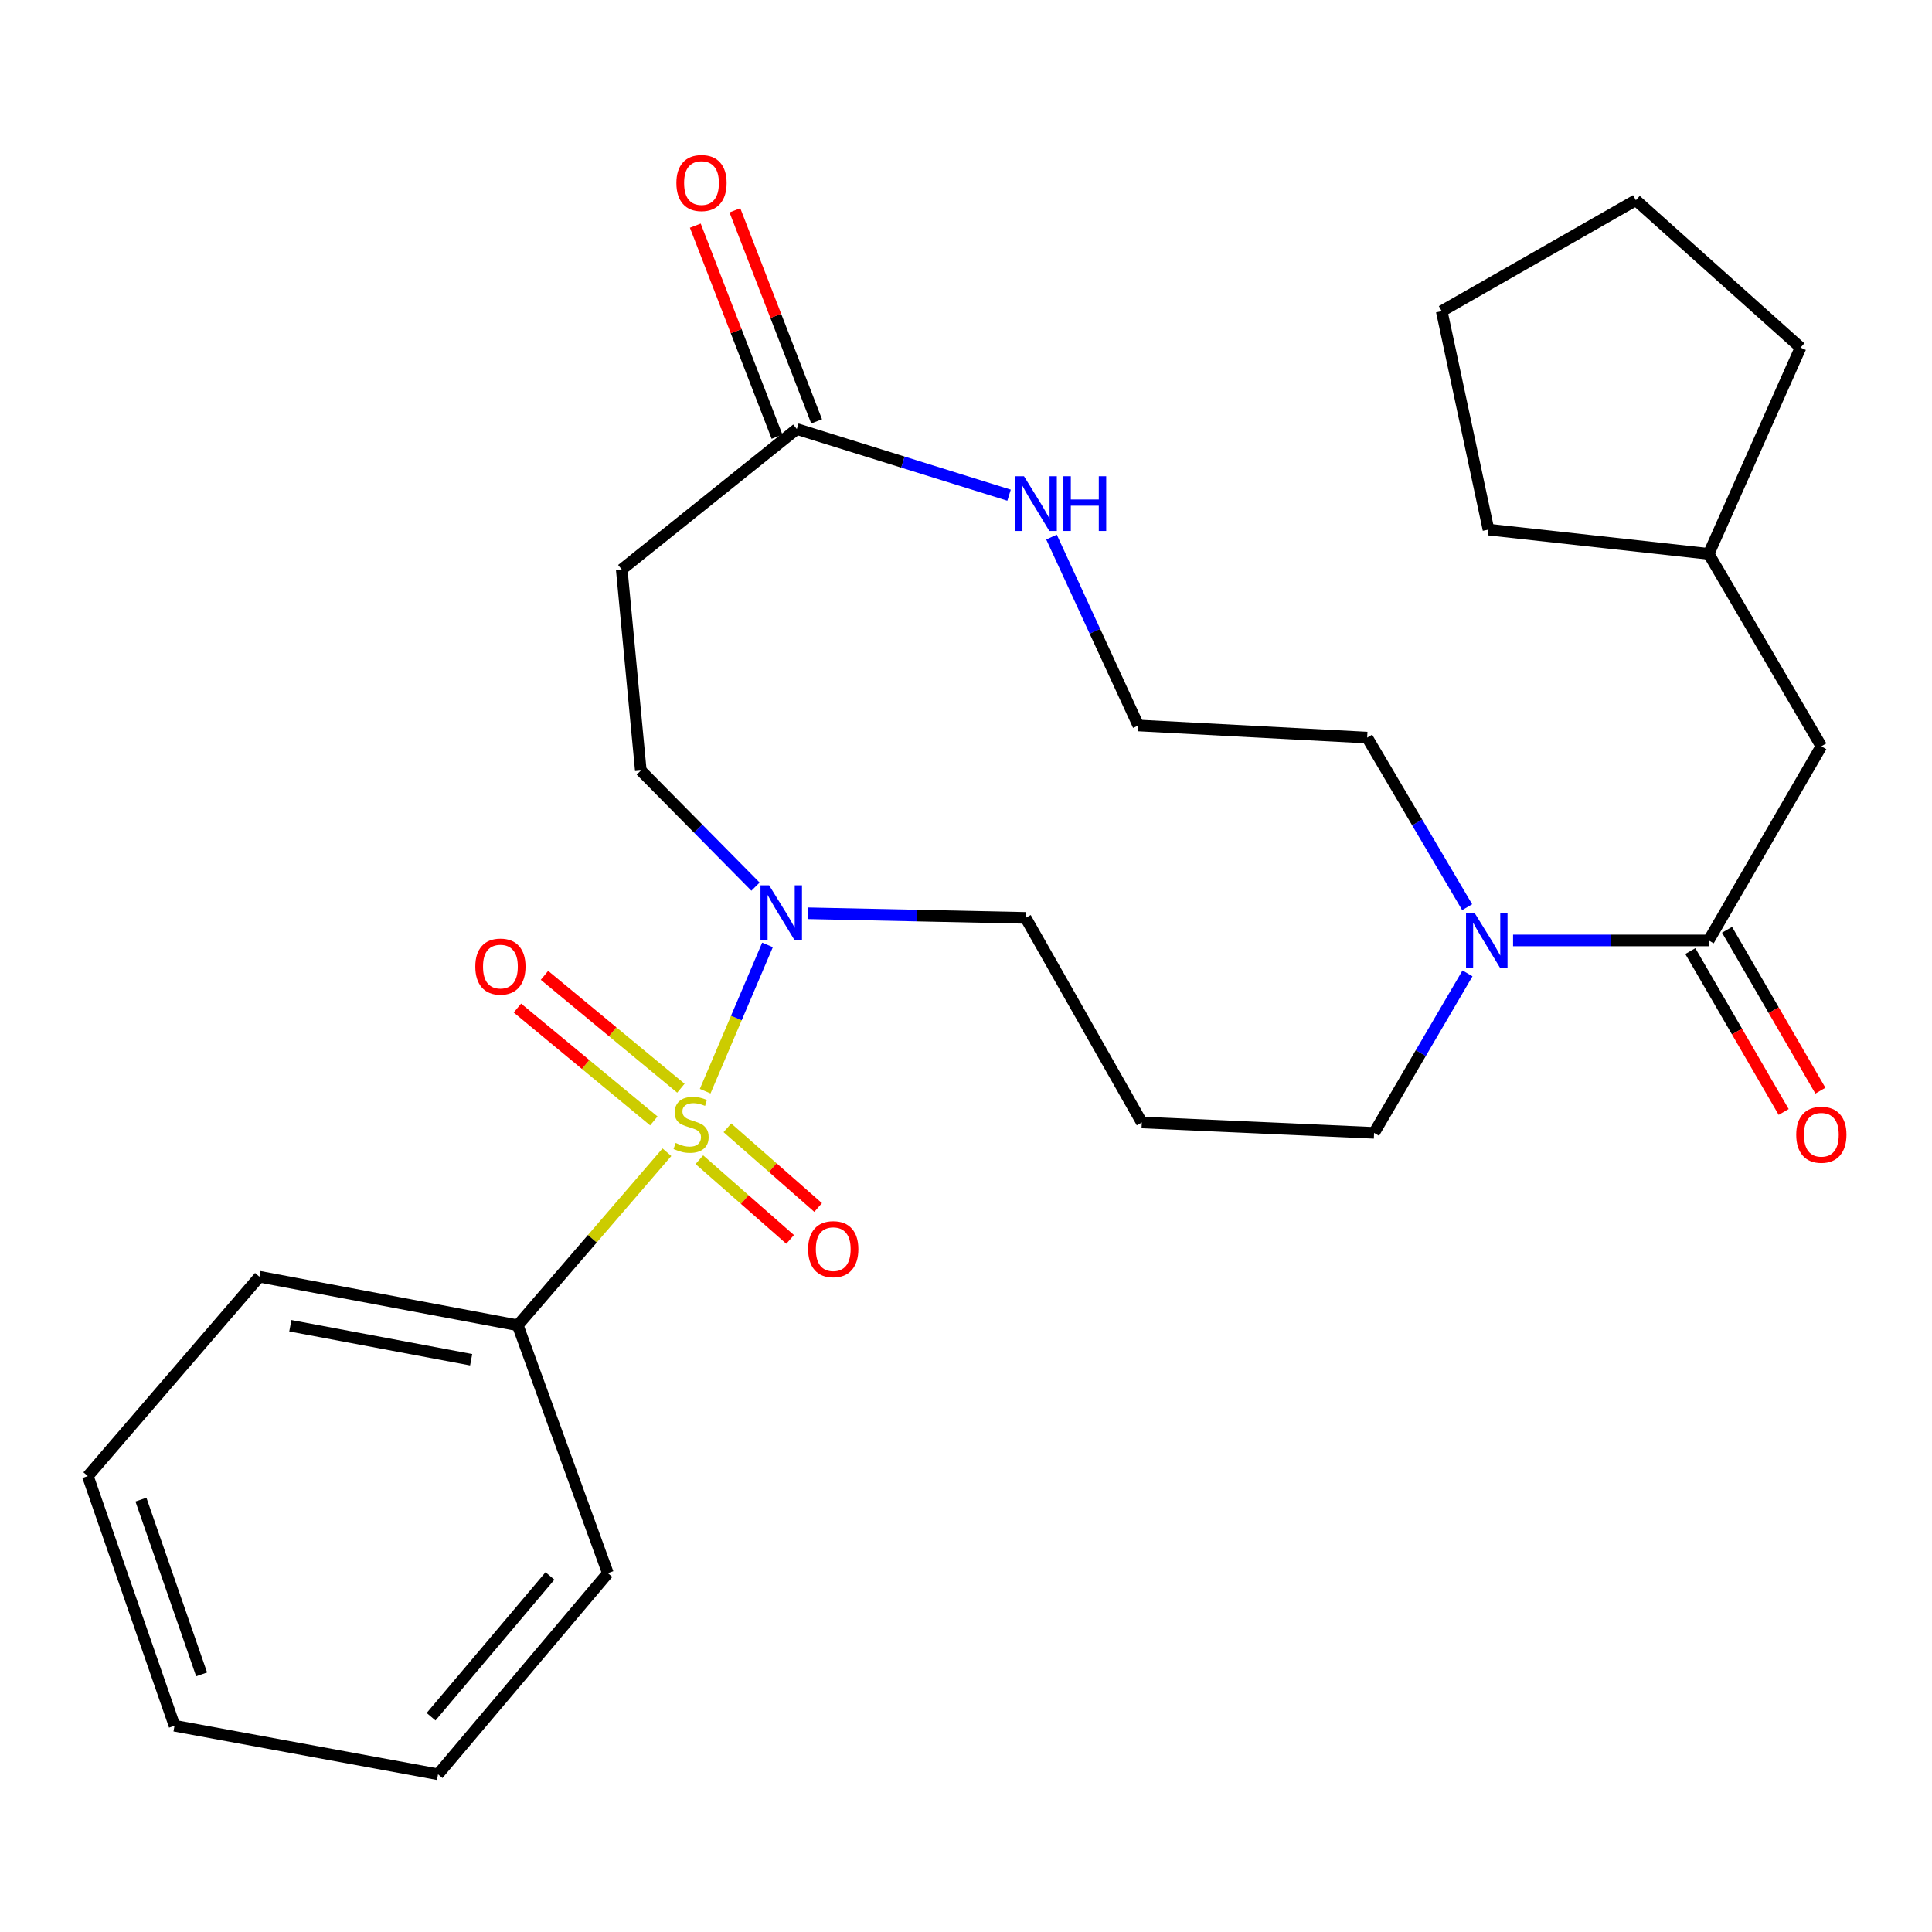 <?xml version='1.0' encoding='iso-8859-1'?>
<svg version='1.1' baseProfile='full'
              xmlns='http://www.w3.org/2000/svg'
                      xmlns:rdkit='http://www.rdkit.org/xml'
                      xmlns:xlink='http://www.w3.org/1999/xlink'
                  xml:space='preserve'
width='1000px' height='1000px' viewBox='0 0 1000 1000'>
<!-- END OF HEADER -->
<rect style='opacity:1.0;fill:#FFFFFF;stroke:none' width='1000' height='1000' x='0' y='0'> </rect>
<path class='bond-0' d='M 364.996,564.782 L 381.129,526.932' style='fill:none;fill-rule:evenodd;stroke:#CCCC00;stroke-width:6px;stroke-linecap:butt;stroke-linejoin:miter;stroke-opacity:1' />
<path class='bond-0' d='M 381.129,526.932 L 397.262,489.083' style='fill:none;fill-rule:evenodd;stroke:#0000FF;stroke-width:6px;stroke-linecap:butt;stroke-linejoin:miter;stroke-opacity:1' />
<path class='bond-1' d='M 361.989,600.255 L 385.48,620.881' style='fill:none;fill-rule:evenodd;stroke:#CCCC00;stroke-width:6px;stroke-linecap:butt;stroke-linejoin:miter;stroke-opacity:1' />
<path class='bond-1' d='M 385.48,620.881 L 408.971,641.508' style='fill:none;fill-rule:evenodd;stroke:#FF0000;stroke-width:6px;stroke-linecap:butt;stroke-linejoin:miter;stroke-opacity:1' />
<path class='bond-1' d='M 376.487,583.743 L 399.978,604.37' style='fill:none;fill-rule:evenodd;stroke:#CCCC00;stroke-width:6px;stroke-linecap:butt;stroke-linejoin:miter;stroke-opacity:1' />
<path class='bond-1' d='M 399.978,604.37 L 423.469,624.996' style='fill:none;fill-rule:evenodd;stroke:#FF0000;stroke-width:6px;stroke-linecap:butt;stroke-linejoin:miter;stroke-opacity:1' />
<path class='bond-2' d='M 352.431,563.25 L 317.125,534.041' style='fill:none;fill-rule:evenodd;stroke:#CCCC00;stroke-width:6px;stroke-linecap:butt;stroke-linejoin:miter;stroke-opacity:1' />
<path class='bond-2' d='M 317.125,534.041 L 281.82,504.831' style='fill:none;fill-rule:evenodd;stroke:#FF0000;stroke-width:6px;stroke-linecap:butt;stroke-linejoin:miter;stroke-opacity:1' />
<path class='bond-2' d='M 338.424,580.181 L 303.118,550.971' style='fill:none;fill-rule:evenodd;stroke:#CCCC00;stroke-width:6px;stroke-linecap:butt;stroke-linejoin:miter;stroke-opacity:1' />
<path class='bond-2' d='M 303.118,550.971 L 267.813,521.761' style='fill:none;fill-rule:evenodd;stroke:#FF0000;stroke-width:6px;stroke-linecap:butt;stroke-linejoin:miter;stroke-opacity:1' />
<path class='bond-3' d='M 345.194,596.397 L 306.59,641.184' style='fill:none;fill-rule:evenodd;stroke:#CCCC00;stroke-width:6px;stroke-linecap:butt;stroke-linejoin:miter;stroke-opacity:1' />
<path class='bond-3' d='M 306.59,641.184 L 267.985,685.97' style='fill:none;fill-rule:evenodd;stroke:#000000;stroke-width:6px;stroke-linecap:butt;stroke-linejoin:miter;stroke-opacity:1' />
<path class='bond-4' d='M 391.041,458.924 L 361.362,428.881' style='fill:none;fill-rule:evenodd;stroke:#0000FF;stroke-width:6px;stroke-linecap:butt;stroke-linejoin:miter;stroke-opacity:1' />
<path class='bond-4' d='M 361.362,428.881 L 331.683,398.838' style='fill:none;fill-rule:evenodd;stroke:#000000;stroke-width:6px;stroke-linecap:butt;stroke-linejoin:miter;stroke-opacity:1' />
<path class='bond-5' d='M 418.271,472.708 L 474.578,473.903' style='fill:none;fill-rule:evenodd;stroke:#0000FF;stroke-width:6px;stroke-linecap:butt;stroke-linejoin:miter;stroke-opacity:1' />
<path class='bond-5' d='M 474.578,473.903 L 530.885,475.098' style='fill:none;fill-rule:evenodd;stroke:#000000;stroke-width:6px;stroke-linecap:butt;stroke-linejoin:miter;stroke-opacity:1' />
<path class='bond-6' d='M 884.414,486.768 L 833.79,486.768' style='fill:none;fill-rule:evenodd;stroke:#000000;stroke-width:6px;stroke-linecap:butt;stroke-linejoin:miter;stroke-opacity:1' />
<path class='bond-6' d='M 833.79,486.768 L 783.165,486.768' style='fill:none;fill-rule:evenodd;stroke:#0000FF;stroke-width:6px;stroke-linecap:butt;stroke-linejoin:miter;stroke-opacity:1' />
<path class='bond-7' d='M 884.414,486.768 L 942.729,386.276' style='fill:none;fill-rule:evenodd;stroke:#000000;stroke-width:6px;stroke-linecap:butt;stroke-linejoin:miter;stroke-opacity:1' />
<path class='bond-8' d='M 874.911,492.283 L 899.071,533.917' style='fill:none;fill-rule:evenodd;stroke:#000000;stroke-width:6px;stroke-linecap:butt;stroke-linejoin:miter;stroke-opacity:1' />
<path class='bond-8' d='M 899.071,533.917 L 923.231,575.55' style='fill:none;fill-rule:evenodd;stroke:#FF0000;stroke-width:6px;stroke-linecap:butt;stroke-linejoin:miter;stroke-opacity:1' />
<path class='bond-8' d='M 893.917,481.254 L 918.077,522.888' style='fill:none;fill-rule:evenodd;stroke:#000000;stroke-width:6px;stroke-linecap:butt;stroke-linejoin:miter;stroke-opacity:1' />
<path class='bond-8' d='M 918.077,522.888 L 942.236,564.522' style='fill:none;fill-rule:evenodd;stroke:#FF0000;stroke-width:6px;stroke-linecap:butt;stroke-linejoin:miter;stroke-opacity:1' />
<path class='bond-9' d='M 759.572,503.814 L 735.399,545.092' style='fill:none;fill-rule:evenodd;stroke:#0000FF;stroke-width:6px;stroke-linecap:butt;stroke-linejoin:miter;stroke-opacity:1' />
<path class='bond-9' d='M 735.399,545.092 L 711.226,586.369' style='fill:none;fill-rule:evenodd;stroke:#000000;stroke-width:6px;stroke-linecap:butt;stroke-linejoin:miter;stroke-opacity:1' />
<path class='bond-10' d='M 759.406,469.561 L 733.522,425.673' style='fill:none;fill-rule:evenodd;stroke:#0000FF;stroke-width:6px;stroke-linecap:butt;stroke-linejoin:miter;stroke-opacity:1' />
<path class='bond-10' d='M 733.522,425.673 L 707.637,381.784' style='fill:none;fill-rule:evenodd;stroke:#000000;stroke-width:6px;stroke-linecap:butt;stroke-linejoin:miter;stroke-opacity:1' />
<path class='bond-11' d='M 412.436,222.074 L 321.808,294.757' style='fill:none;fill-rule:evenodd;stroke:#000000;stroke-width:6px;stroke-linecap:butt;stroke-linejoin:miter;stroke-opacity:1' />
<path class='bond-12' d='M 412.436,222.074 L 467.361,239.189' style='fill:none;fill-rule:evenodd;stroke:#000000;stroke-width:6px;stroke-linecap:butt;stroke-linejoin:miter;stroke-opacity:1' />
<path class='bond-12' d='M 467.361,239.189 L 522.286,256.304' style='fill:none;fill-rule:evenodd;stroke:#0000FF;stroke-width:6px;stroke-linecap:butt;stroke-linejoin:miter;stroke-opacity:1' />
<path class='bond-13' d='M 422.681,218.106 L 401.529,163.483' style='fill:none;fill-rule:evenodd;stroke:#000000;stroke-width:6px;stroke-linecap:butt;stroke-linejoin:miter;stroke-opacity:1' />
<path class='bond-13' d='M 401.529,163.483 L 380.377,108.86' style='fill:none;fill-rule:evenodd;stroke:#FF0000;stroke-width:6px;stroke-linecap:butt;stroke-linejoin:miter;stroke-opacity:1' />
<path class='bond-13' d='M 402.191,226.041 L 381.039,171.418' style='fill:none;fill-rule:evenodd;stroke:#000000;stroke-width:6px;stroke-linecap:butt;stroke-linejoin:miter;stroke-opacity:1' />
<path class='bond-13' d='M 381.039,171.418 L 359.886,116.795' style='fill:none;fill-rule:evenodd;stroke:#FF0000;stroke-width:6px;stroke-linecap:butt;stroke-linejoin:miter;stroke-opacity:1' />
<path class='bond-14' d='M 267.985,685.97 L 134.276,660.835' style='fill:none;fill-rule:evenodd;stroke:#000000;stroke-width:6px;stroke-linecap:butt;stroke-linejoin:miter;stroke-opacity:1' />
<path class='bond-14' d='M 243.869,703.795 L 150.273,686.201' style='fill:none;fill-rule:evenodd;stroke:#000000;stroke-width:6px;stroke-linecap:butt;stroke-linejoin:miter;stroke-opacity:1' />
<path class='bond-15' d='M 267.985,685.97 L 314.63,814.271' style='fill:none;fill-rule:evenodd;stroke:#000000;stroke-width:6px;stroke-linecap:butt;stroke-linejoin:miter;stroke-opacity:1' />
<path class='bond-16' d='M 321.808,294.757 L 331.683,398.838' style='fill:none;fill-rule:evenodd;stroke:#000000;stroke-width:6px;stroke-linecap:butt;stroke-linejoin:miter;stroke-opacity:1' />
<path class='bond-17' d='M 544.252,277.983 L 566.726,326.746' style='fill:none;fill-rule:evenodd;stroke:#0000FF;stroke-width:6px;stroke-linecap:butt;stroke-linejoin:miter;stroke-opacity:1' />
<path class='bond-17' d='M 566.726,326.746 L 589.2,375.509' style='fill:none;fill-rule:evenodd;stroke:#000000;stroke-width:6px;stroke-linecap:butt;stroke-linejoin:miter;stroke-opacity:1' />
<path class='bond-18' d='M 942.729,386.276 L 884.414,286.676' style='fill:none;fill-rule:evenodd;stroke:#000000;stroke-width:6px;stroke-linecap:butt;stroke-linejoin:miter;stroke-opacity:1' />
<path class='bond-19' d='M 590.995,580.986 L 530.885,475.098' style='fill:none;fill-rule:evenodd;stroke:#000000;stroke-width:6px;stroke-linecap:butt;stroke-linejoin:miter;stroke-opacity:1' />
<path class='bond-20' d='M 590.995,580.986 L 711.226,586.369' style='fill:none;fill-rule:evenodd;stroke:#000000;stroke-width:6px;stroke-linecap:butt;stroke-linejoin:miter;stroke-opacity:1' />
<path class='bond-21' d='M 589.2,375.509 L 707.637,381.784' style='fill:none;fill-rule:evenodd;stroke:#000000;stroke-width:6px;stroke-linecap:butt;stroke-linejoin:miter;stroke-opacity:1' />
<path class='bond-22' d='M 884.414,286.676 L 931.962,179.909' style='fill:none;fill-rule:evenodd;stroke:#000000;stroke-width:6px;stroke-linecap:butt;stroke-linejoin:miter;stroke-opacity:1' />
<path class='bond-23' d='M 884.414,286.676 L 770.433,274.114' style='fill:none;fill-rule:evenodd;stroke:#000000;stroke-width:6px;stroke-linecap:butt;stroke-linejoin:miter;stroke-opacity:1' />
<path class='bond-24' d='M 134.276,660.835 L 45.455,764.025' style='fill:none;fill-rule:evenodd;stroke:#000000;stroke-width:6px;stroke-linecap:butt;stroke-linejoin:miter;stroke-opacity:1' />
<path class='bond-25' d='M 314.63,814.271 L 226.724,918.364' style='fill:none;fill-rule:evenodd;stroke:#000000;stroke-width:6px;stroke-linecap:butt;stroke-linejoin:miter;stroke-opacity:1' />
<path class='bond-25' d='M 284.656,815.708 L 223.121,888.573' style='fill:none;fill-rule:evenodd;stroke:#000000;stroke-width:6px;stroke-linecap:butt;stroke-linejoin:miter;stroke-opacity:1' />
<path class='bond-26' d='M 931.962,179.909 L 846.73,103.624' style='fill:none;fill-rule:evenodd;stroke:#000000;stroke-width:6px;stroke-linecap:butt;stroke-linejoin:miter;stroke-opacity:1' />
<path class='bond-27' d='M 770.433,274.114 L 746.225,161.048' style='fill:none;fill-rule:evenodd;stroke:#000000;stroke-width:6px;stroke-linecap:butt;stroke-linejoin:miter;stroke-opacity:1' />
<path class='bond-28' d='M 226.724,918.364 L 90.329,893.241' style='fill:none;fill-rule:evenodd;stroke:#000000;stroke-width:6px;stroke-linecap:butt;stroke-linejoin:miter;stroke-opacity:1' />
<path class='bond-29' d='M 45.455,764.025 L 90.329,893.241' style='fill:none;fill-rule:evenodd;stroke:#000000;stroke-width:6px;stroke-linecap:butt;stroke-linejoin:miter;stroke-opacity:1' />
<path class='bond-29' d='M 72.943,776.199 L 104.355,866.65' style='fill:none;fill-rule:evenodd;stroke:#000000;stroke-width:6px;stroke-linecap:butt;stroke-linejoin:miter;stroke-opacity:1' />
<path class='bond-30' d='M 746.225,161.048 L 846.73,103.624' style='fill:none;fill-rule:evenodd;stroke:#000000;stroke-width:6px;stroke-linecap:butt;stroke-linejoin:miter;stroke-opacity:1' />
<path  class='atom-0' d='M 349.71 591.597
Q 350.03 591.717, 351.35 592.277
Q 352.67 592.837, 354.11 593.197
Q 355.59 593.517, 357.03 593.517
Q 359.71 593.517, 361.27 592.237
Q 362.83 590.917, 362.83 588.637
Q 362.83 587.077, 362.03 586.117
Q 361.27 585.157, 360.07 584.637
Q 358.87 584.117, 356.87 583.517
Q 354.35 582.757, 352.83 582.037
Q 351.35 581.317, 350.27 579.797
Q 349.23 578.277, 349.23 575.717
Q 349.23 572.157, 351.63 569.957
Q 354.07 567.757, 358.87 567.757
Q 362.15 567.757, 365.87 569.317
L 364.95 572.397
Q 361.55 570.997, 358.99 570.997
Q 356.23 570.997, 354.71 572.157
Q 353.19 573.277, 353.23 575.237
Q 353.23 576.757, 353.99 577.677
Q 354.79 578.597, 355.91 579.117
Q 357.07 579.637, 358.99 580.237
Q 361.55 581.037, 363.07 581.837
Q 364.59 582.637, 365.67 584.277
Q 366.79 585.877, 366.79 588.637
Q 366.79 592.557, 364.15 594.677
Q 361.55 596.757, 357.19 596.757
Q 354.67 596.757, 352.75 596.197
Q 350.87 595.677, 348.63 594.757
L 349.71 591.597
' fill='#CCCC00'/>
<path  class='atom-1' d='M 398.107 458.252
L 407.387 473.252
Q 408.307 474.732, 409.787 477.412
Q 411.267 480.092, 411.347 480.252
L 411.347 458.252
L 415.107 458.252
L 415.107 486.572
L 411.227 486.572
L 401.267 470.172
Q 400.107 468.252, 398.867 466.052
Q 397.667 463.852, 397.307 463.172
L 397.307 486.572
L 393.627 486.572
L 393.627 458.252
L 398.107 458.252
' fill='#0000FF'/>
<path  class='atom-3' d='M 763.294 472.608
L 772.574 487.608
Q 773.494 489.088, 774.974 491.768
Q 776.454 494.448, 776.534 494.608
L 776.534 472.608
L 780.294 472.608
L 780.294 500.928
L 776.414 500.928
L 766.454 484.528
Q 765.294 482.608, 764.054 480.408
Q 762.854 478.208, 762.494 477.528
L 762.494 500.928
L 758.814 500.928
L 758.814 472.608
L 763.294 472.608
' fill='#0000FF'/>
<path  class='atom-5' d='M 418.284 646.559
Q 418.284 639.759, 421.644 635.959
Q 425.004 632.159, 431.284 632.159
Q 437.564 632.159, 440.924 635.959
Q 444.284 639.759, 444.284 646.559
Q 444.284 653.439, 440.884 657.359
Q 437.484 661.239, 431.284 661.239
Q 425.044 661.239, 421.644 657.359
Q 418.284 653.479, 418.284 646.559
M 431.284 658.039
Q 435.604 658.039, 437.924 655.159
Q 440.284 652.239, 440.284 646.559
Q 440.284 640.999, 437.924 638.199
Q 435.604 635.359, 431.284 635.359
Q 426.964 635.359, 424.604 638.159
Q 422.284 640.959, 422.284 646.559
Q 422.284 652.279, 424.604 655.159
Q 426.964 658.039, 431.284 658.039
' fill='#FF0000'/>
<path  class='atom-6' d='M 246.012 500.301
Q 246.012 493.501, 249.372 489.701
Q 252.732 485.901, 259.012 485.901
Q 265.292 485.901, 268.652 489.701
Q 272.012 493.501, 272.012 500.301
Q 272.012 507.181, 268.612 511.101
Q 265.212 514.981, 259.012 514.981
Q 252.772 514.981, 249.372 511.101
Q 246.012 507.221, 246.012 500.301
M 259.012 511.781
Q 263.332 511.781, 265.652 508.901
Q 268.012 505.981, 268.012 500.301
Q 268.012 494.741, 265.652 491.941
Q 263.332 489.101, 259.012 489.101
Q 254.692 489.101, 252.332 491.901
Q 250.012 494.701, 250.012 500.301
Q 250.012 506.021, 252.332 508.901
Q 254.692 511.781, 259.012 511.781
' fill='#FF0000'/>
<path  class='atom-9' d='M 530.009 246.501
L 539.289 261.501
Q 540.209 262.981, 541.689 265.661
Q 543.169 268.341, 543.249 268.501
L 543.249 246.501
L 547.009 246.501
L 547.009 274.821
L 543.129 274.821
L 533.169 258.421
Q 532.009 256.501, 530.769 254.301
Q 529.569 252.101, 529.209 251.421
L 529.209 274.821
L 525.529 274.821
L 525.529 246.501
L 530.009 246.501
' fill='#0000FF'/>
<path  class='atom-9' d='M 550.409 246.501
L 554.249 246.501
L 554.249 258.541
L 568.729 258.541
L 568.729 246.501
L 572.569 246.501
L 572.569 274.821
L 568.729 274.821
L 568.729 261.741
L 554.249 261.741
L 554.249 274.821
L 550.409 274.821
L 550.409 246.501
' fill='#0000FF'/>
<path  class='atom-12' d='M 929.729 587.341
Q 929.729 580.541, 933.089 576.741
Q 936.449 572.941, 942.729 572.941
Q 949.009 572.941, 952.369 576.741
Q 955.729 580.541, 955.729 587.341
Q 955.729 594.221, 952.329 598.141
Q 948.929 602.021, 942.729 602.021
Q 936.489 602.021, 933.089 598.141
Q 929.729 594.261, 929.729 587.341
M 942.729 598.821
Q 947.049 598.821, 949.369 595.941
Q 951.729 593.021, 951.729 587.341
Q 951.729 581.781, 949.369 578.981
Q 947.049 576.141, 942.729 576.141
Q 938.409 576.141, 936.049 578.941
Q 933.729 581.741, 933.729 587.341
Q 933.729 593.061, 936.049 595.941
Q 938.409 598.821, 942.729 598.821
' fill='#FF0000'/>
<path  class='atom-13' d='M 350.093 94.732
Q 350.093 87.932, 353.453 84.132
Q 356.813 80.332, 363.093 80.332
Q 369.373 80.332, 372.733 84.132
Q 376.093 87.932, 376.093 94.732
Q 376.093 101.612, 372.693 105.532
Q 369.293 109.412, 363.093 109.412
Q 356.853 109.412, 353.453 105.532
Q 350.093 101.652, 350.093 94.732
M 363.093 106.212
Q 367.413 106.212, 369.733 103.332
Q 372.093 100.412, 372.093 94.732
Q 372.093 89.172, 369.733 86.372
Q 367.413 83.532, 363.093 83.532
Q 358.773 83.532, 356.413 86.332
Q 354.093 89.132, 354.093 94.732
Q 354.093 100.452, 356.413 103.332
Q 358.773 106.212, 363.093 106.212
' fill='#FF0000'/>
</svg>
